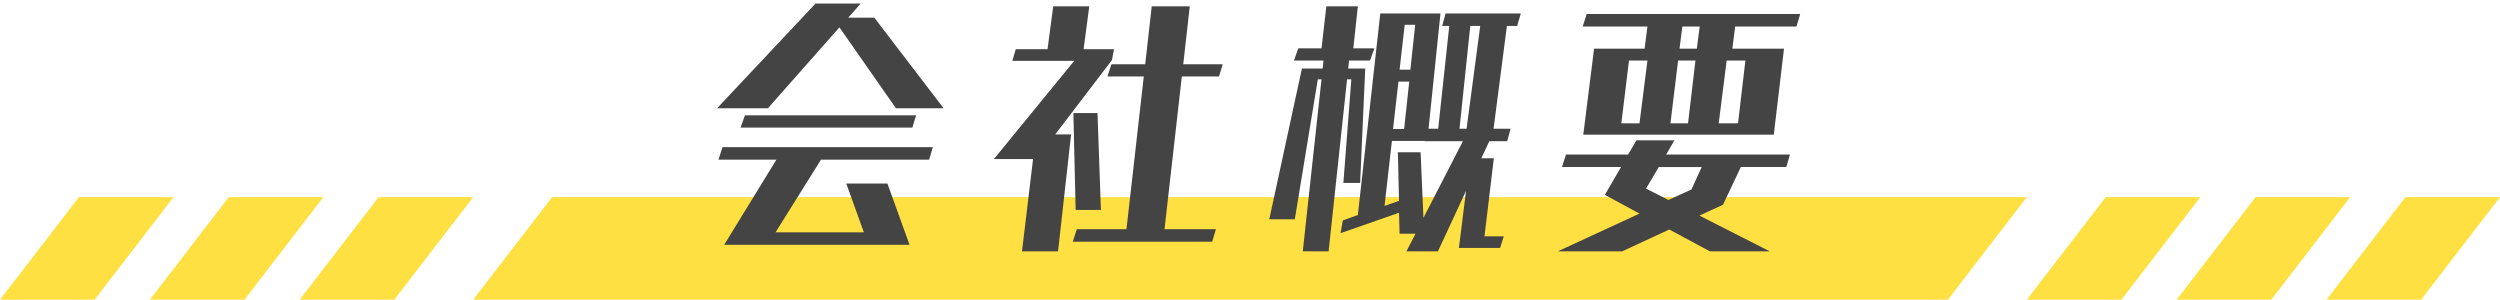 <?xml version="1.0" encoding="UTF-8"?>
<svg xmlns="http://www.w3.org/2000/svg" width="317" height="38" viewBox="0 0 317 38">
  <g fill="none" fill-rule="evenodd">
    <g fill="#FFE042">
      <path d="M70 25h187l-10 13H60zM267 25h12l-10 13h-12zM286 25h12l-10 13h-12zM305 25h12l-10 13h-12zM10 25h12L12 38H0zM29 25h12L31 38H19zM48 25h12L50 38H38z"></path>
    </g>
    <path fill="#444" d="M119.652 13.728h-6.048l-7.164-10.26-9.072 10.26h-6.444L103.416.444h5.724l-1.584 1.8h3.312l8.784 11.484zm-3.96 2.448h-21.78l.54-1.548h21.708l-.468 1.548zm-.36 14.868H91.824l6.624-10.8h-7.344l.504-1.584h26.676l-.468 1.584H104.1l-5.76 9.216h11.196l-2.232-6.192h5.22l2.808 7.776zm38.376-.396h-17.676l.504-1.584h6.3l2.196-19.368h-4.608l.504-1.548h4.284l.828-7.344h4.824l-.828 7.344h5.004l-.468 1.548h-4.716l-2.196 19.368h6.516l-.468 1.584zm-14.112-4.032h-3.204l-.288-12.276h3.06l.432 12.276zm-5.436 5.256h-4.572l1.404-11.7h-4.968l10.188-12.456h-7.848l.432-1.476h4.032l.72-5.436h4.572l-.72 5.436h3.852L141 7.608l-7.2 9.432h2.016l-1.656 14.832zm56.052-.432h-5.22l.9-7.236-3.564 7.668h-3.996l1.152-2.232h-2.016l-.072-2.664-7.416 2.592.288-1.62 1.908-.684 2.844-25.56h7.632L181.14 16.32h1.224l1.404-13.032h-.9l.432-1.584h9.54l-.468 1.584h-1.296l-1.692 13.032h2.16l-.432 1.584h-2.268l-1.008 2.16h1.584l-1.188 9.9h2.448l-.468 1.476zm-21.744.432h-3.276l2.376-21.816h-.468l-2.916 17.748h-3.24l4.14-19.116h2.628l.108-1.008h-3.744l.54-1.548h2.952l.612-5.328h3.996l-.576 5.328h2.664l-.54 1.548h-2.664l-.108 1.008h2.16l-.648 14.508h-2.124l1.008-13.14h-.54l-2.34 21.816zm17.496-15.552l1.728-13.032h-1.26l-1.368 13.032h.9zm-7.128-7.488l.612-5.688h-1.332l-.648 5.688h1.368zm-.792 7.524l.648-6.012h-1.368l-.684 6.012h1.404zm2.448 11.268l5.004-9.72h-4.86v-.036h-4.14l-.936 8.244 1.836-.648-.144-6.156h2.88l.36 8.316zm44.424-10.548H200.76l1.368-10.908h6.408l.36-2.808h-8.208l.504-1.584h27.072l-.468 1.584h-7.776l-.36 2.808h6.552l-1.296 10.908zm-.504 14.796h-7.596l-5.148-2.772-5.976 2.772h-8.172l10.368-4.788-4.392-2.376 2.052-3.528h-7.488l.504-1.584h7.884l1.044-1.8h4.824l-1.044 1.8h15.696l-.468 1.584h-5.76l-2.268 4.788-2.988 1.368 8.928 4.536zM215.16 6.168l.36-2.808h-2.196l-.36 2.808h2.196zm5.22 9.468l.936-7.956h-2.376l-1.008 7.956h2.448zm-6.336 0l.936-7.956h-2.196l-.972 7.956h2.232zm-6.156 0l1.008-7.956h-2.34l-.972 7.956h2.304zm6.588 8.388l1.296-2.844h-5.436l-1.62 2.736 2.844 1.44 2.916-1.332z"></path>
  </g>
</svg>
